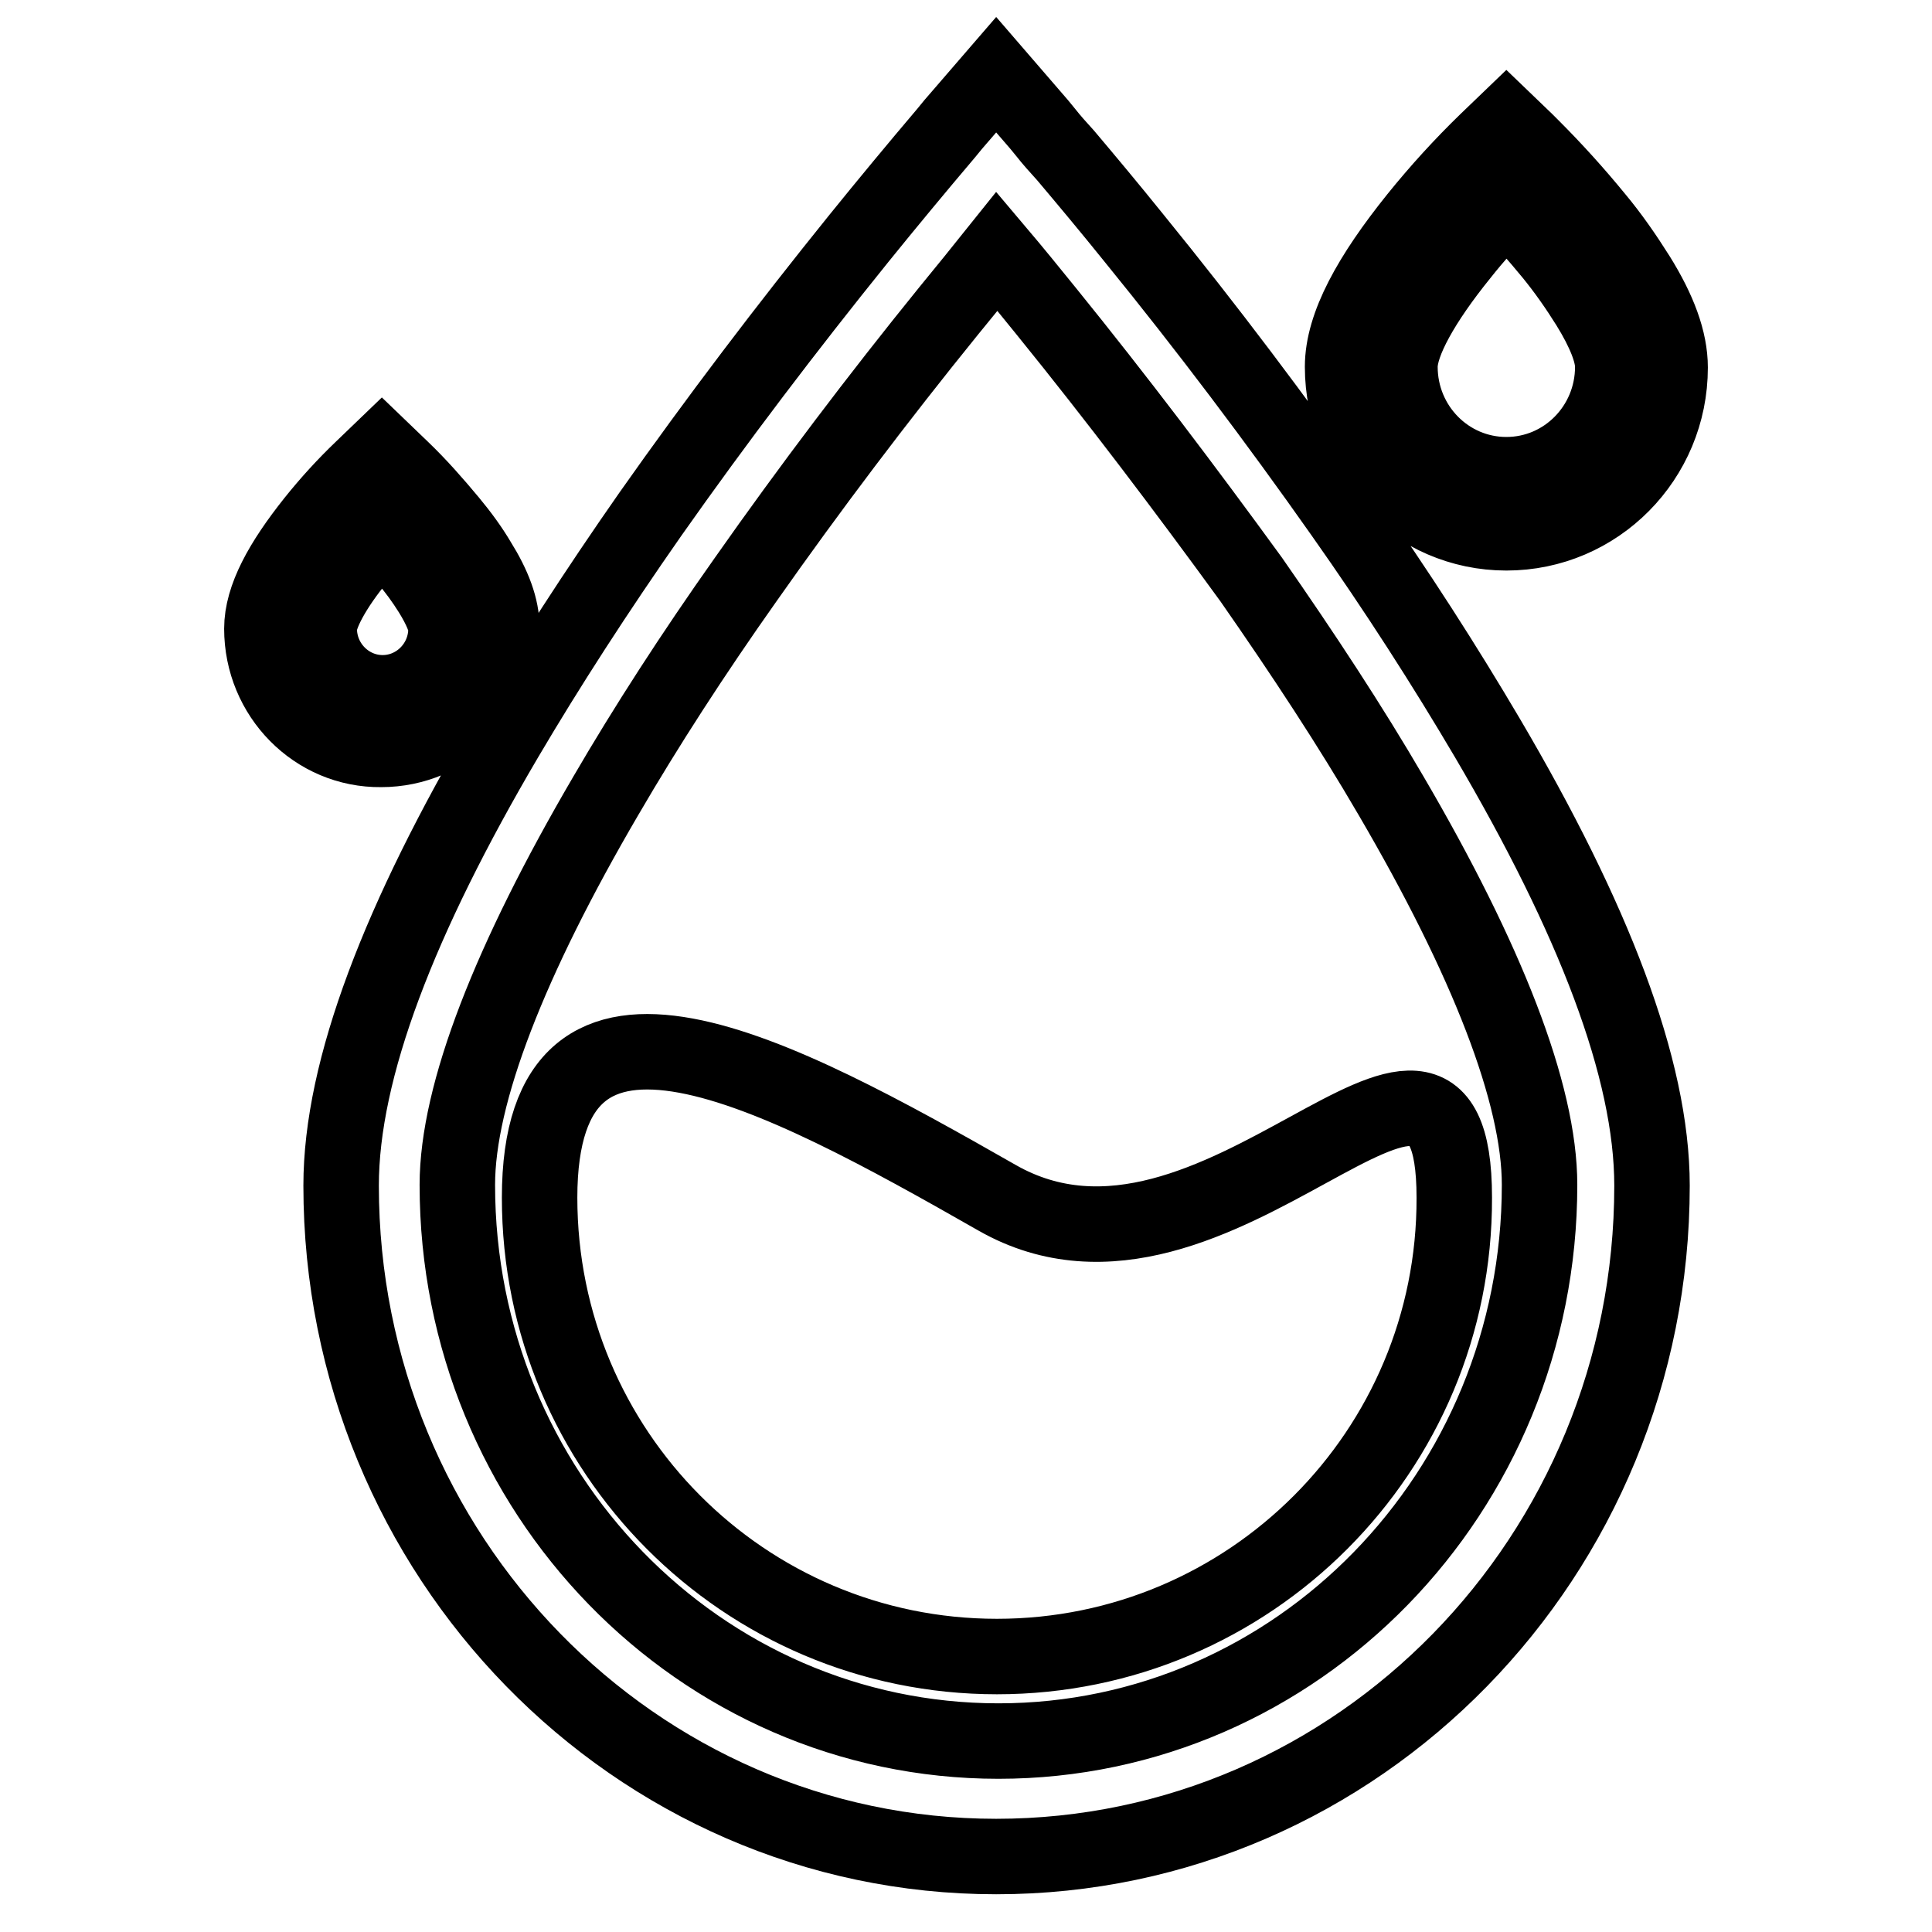 <?xml version="1.0" encoding="utf-8"?>
<!-- Svg Vector Icons : http://www.onlinewebfonts.com/icon -->
<!DOCTYPE svg PUBLIC "-//W3C//DTD SVG 1.1//EN" "http://www.w3.org/Graphics/SVG/1.1/DTD/svg11.dtd">
<svg version="1.1" xmlns="http://www.w3.org/2000/svg" xmlns:xlink="http://www.w3.org/1999/xlink" x="0px" y="0px" viewBox="0 0 256 256" enable-background="new 0 0 256 256" xml:space="preserve">
<g> <path stroke-width="10" fill-opacity="0" stroke="#000000"  d="M125.7,41.2c-9.4,11.6-18.4,23.5-26.9,35.6c-7,9.9-13.2,19.5-18.5,28.6c-12.7,21.7-19.7,39.5-19.7,51.6 c0,40.7,32.1,73.7,71.7,73.7c39.5,0,71.7-32.9,71.7-73.7c0-12.1-7-29.9-19.7-51.6c-5.3-9.1-11.6-18.7-18.5-28.6 C157,64.7,148,52.8,138.6,41.2c-2.1-2.6-4.3-5.3-6.5-7.9C130.1,35.8,128,38.4,125.7,41.2L125.7,41.2z M45.2,157.1 c0-15.5,7.8-35.5,21.8-59.3c5.6-9.5,12-19.4,19.2-29.7c8.8-12.5,18-24.6,27.6-36.5c3.8-4.7,7.7-9.4,11.6-14l0.9-1.1l5.7-6.6 l5.7,6.6l0.9,1.1c0.7,0.9,1.6,1.9,2.6,3c2.7,3.2,5.8,6.9,9.1,11c9.6,11.8,18.8,24,27.6,36.5c7.2,10.2,13.6,20.2,19.2,29.7 c14,23.8,21.8,43.8,21.8,59.3c0,49.1-38.9,88.9-86.9,88.9C84.1,246,45.2,206.1,45.2,157.1L45.2,157.1z M132.1,219.5 c-33.5,0-60.6-27.2-60.6-60.8c0-33.6,31.5-16.6,60.6,0c29.2,16.7,60.6-33.6,60.6,0C192.8,192.3,165.6,219.5,132.1,219.5 L132.1,219.5z M177.9,48.6c0-5.5,3.7-12.1,9.8-19.7c2.9-3.6,6-7,9.3-10.2l2.6-2.5l2.6,2.5l0.8,0.8c3,3,5.8,6.1,8.5,9.4 c2,2.4,3.8,5,5.5,7.7c2.8,4.5,4.3,8.5,4.3,12.1c0,12.1-9.7,21.9-21.7,21.9S177.9,60.7,177.9,48.6z M193.6,33.7 c-5.1,6.3-8.1,11.7-8.1,14.9c0,7.9,6.3,14.3,14.1,14.3c7.8,0,14.1-6.4,14.1-14.3c0-1.9-1.1-4.7-3.2-8.1c-1.5-2.4-3.1-4.7-4.9-6.9 c-1.9-2.3-3.9-4.6-6-6.8C197.5,29.1,195.5,31.3,193.6,33.7L193.6,33.7z M34.7,83.3c0-4.1,2.6-8.8,6.9-14.2c2-2.5,4.1-4.8,6.4-7 l2.6-2.5l2.6,2.5c2.3,2.2,4.4,4.6,6.4,7c1.5,1.8,2.8,3.6,3.8,5.3c2,3.2,3.1,6.1,3.1,8.8c0,8.9-7.1,16.1-16,16.1 C41.8,99.4,34.7,92.2,34.7,83.3z M47.5,73.9c-3.3,4-5.2,7.6-5.2,9.4c0,4.7,3.8,8.5,8.4,8.5c4.6,0,8.4-3.8,8.4-8.5 c0-1-0.7-2.7-2-4.8c-1-1.6-2.1-3.1-3.3-4.5c-1-1.2-2-2.4-3.1-3.6C49.6,71.5,48.5,72.7,47.5,73.9z"/></g>
</svg>
